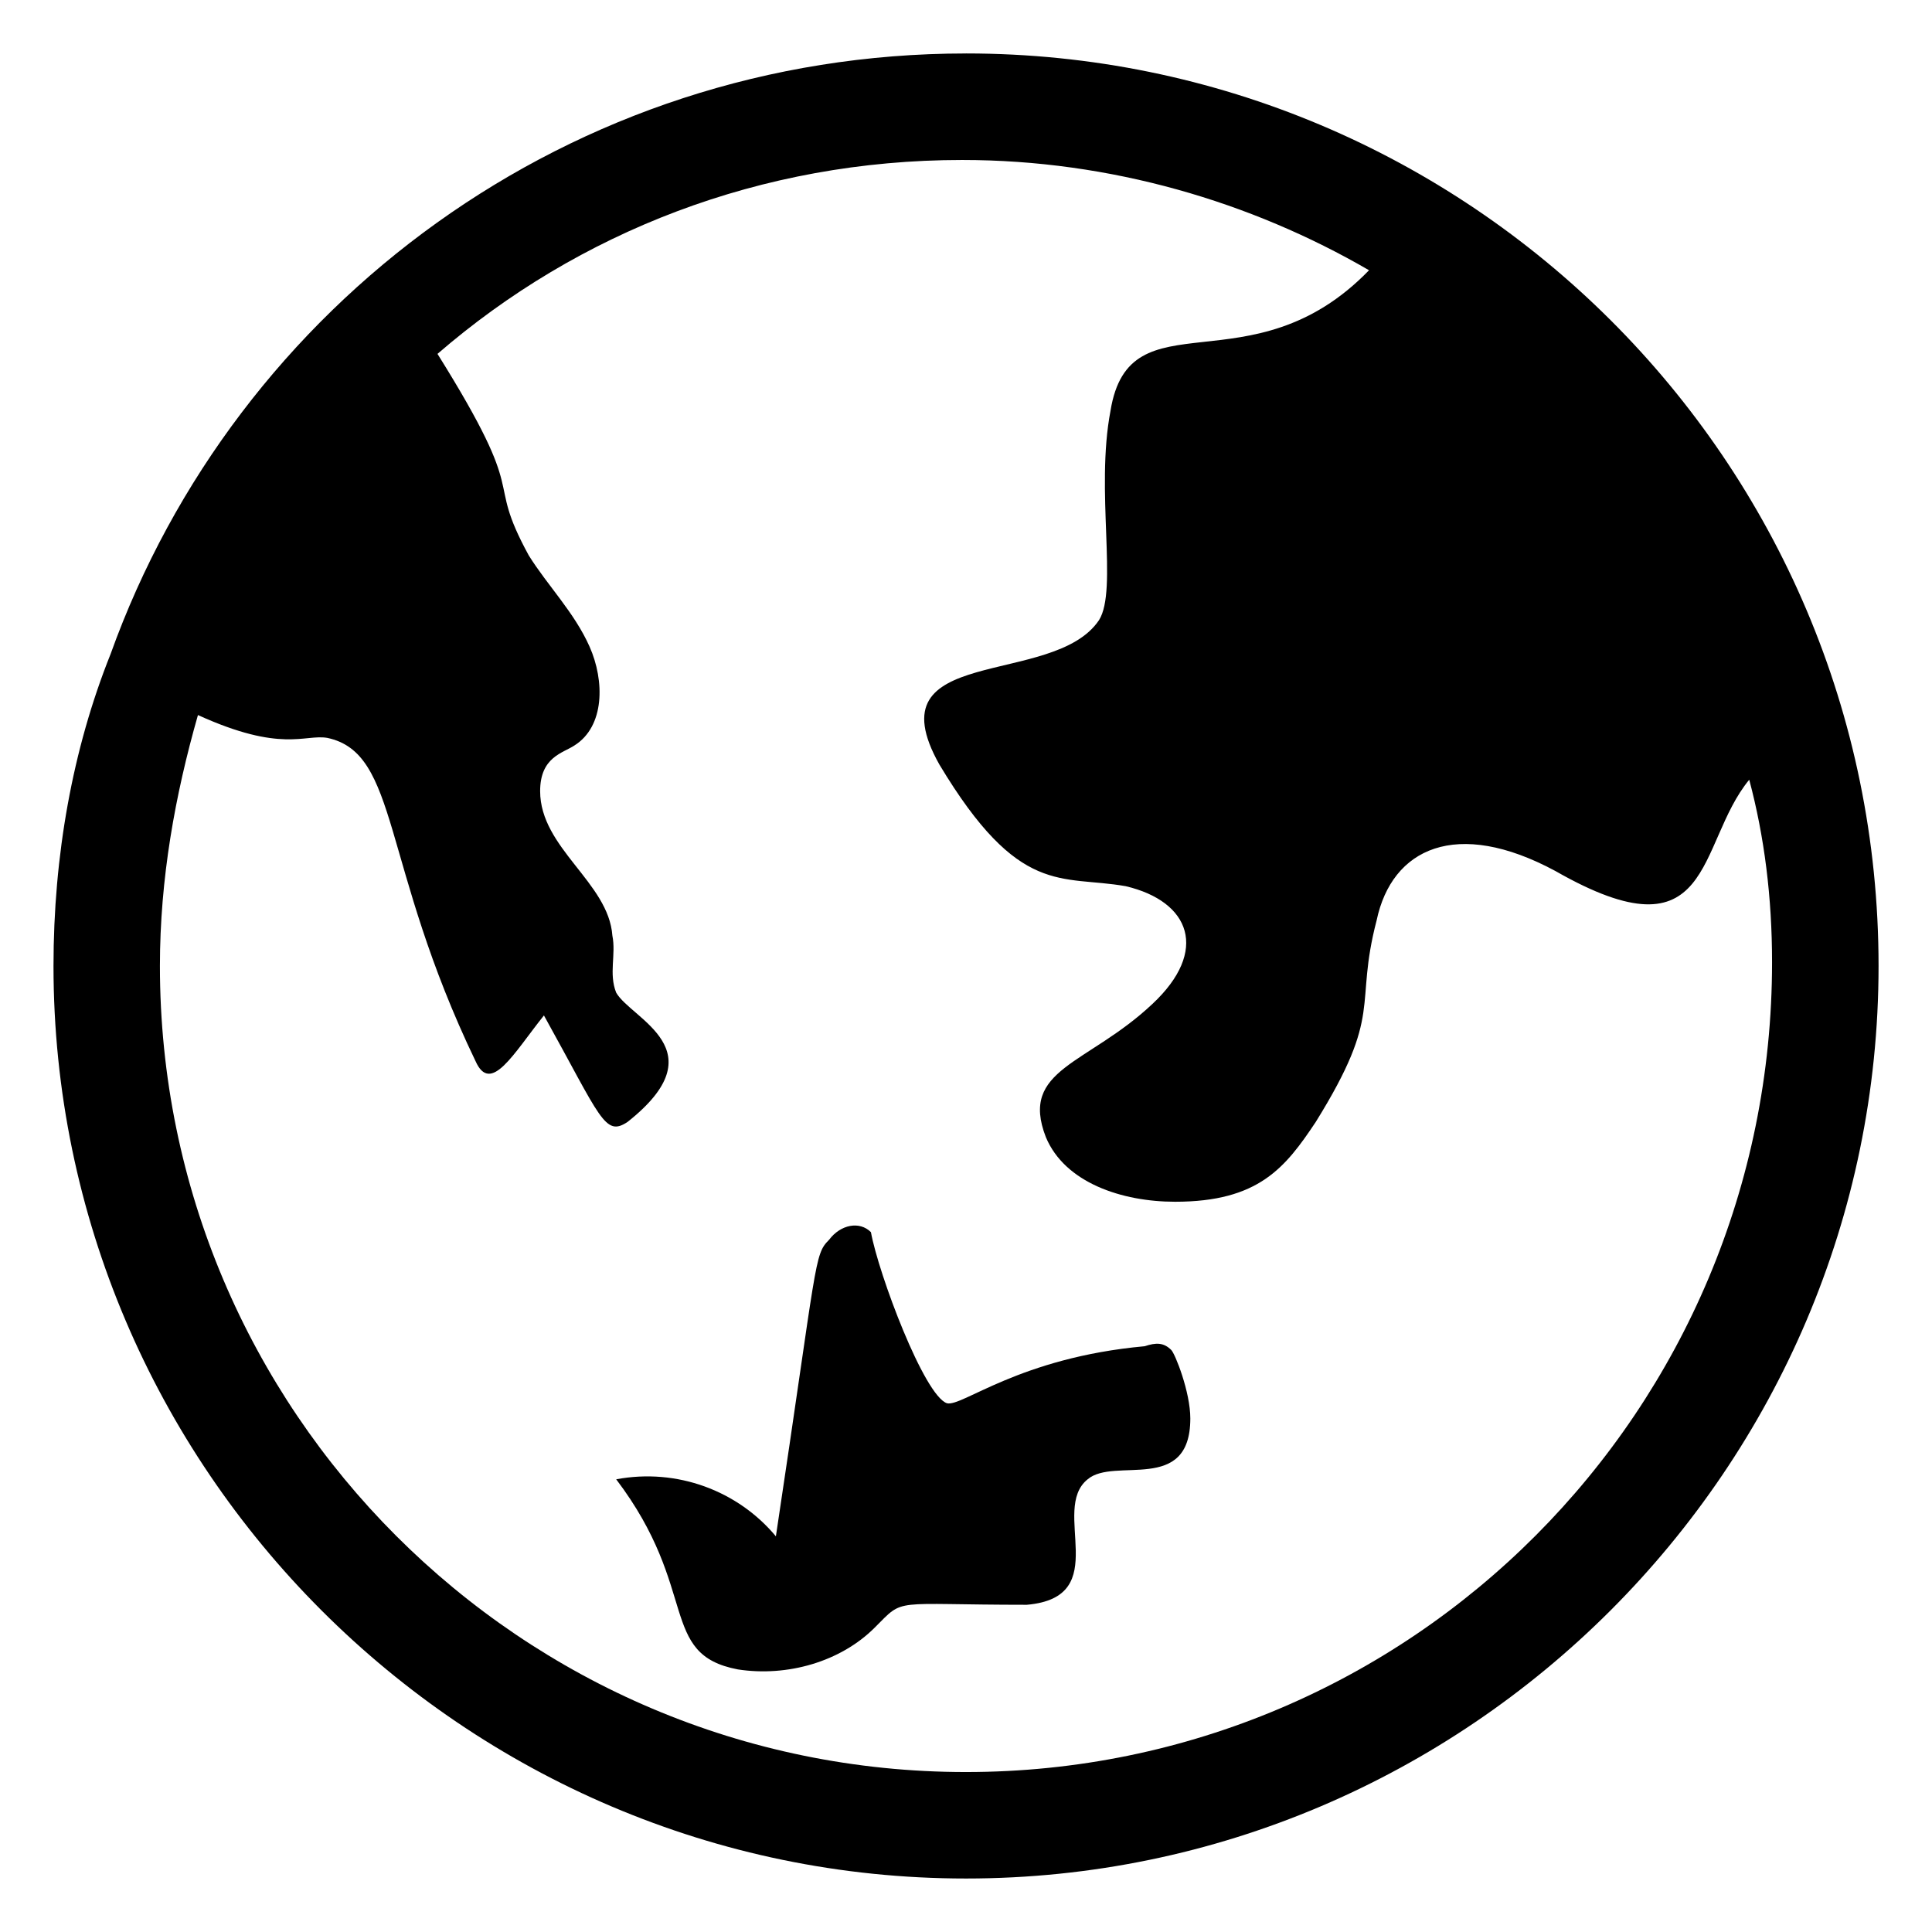 <?xml version="1.0" encoding="UTF-8"?>
<!-- Uploaded to: SVG Repo, www.svgrepo.com, Generator: SVG Repo Mixer Tools -->
<svg fill="#000000" width="800px" height="800px" version="1.1" viewBox="144 144 512 512" xmlns="http://www.w3.org/2000/svg">
 <g>
  <path d="m400 158.17c-104.79 0-193.46 66.5-226.71 159.2-10.078 25.188-15.113 53.402-15.113 82.625 0 133 108.82 241.83 241.83 241.83s241.83-108.82 241.83-241.83c0-134.02-108.82-241.83-241.83-241.83zm0 455.44c-117.89 0-213.62-95.723-213.62-213.61 0-23.176 4.031-45.344 10.078-66.504 22.168 10.078 28.215 5.039 34.258 6.047 19.145 4.031 14.105 33.25 39.297 85.648 4.031 9.07 10.078-2.016 18.137-12.09 15.113 27.207 16.121 32.242 22.168 28.215 24.184-19.145 1.008-27.207-3.023-34.258-2.016-5.039 0-10.078-1.008-15.113-1.008-14.105-19.145-23.176-19.145-38.289 0-9.07 6.047-10.078 9.07-12.09 8.062-5.039 8.062-17.129 4.031-26.199-4.031-9.07-11.082-16.121-16.121-24.184-12.09-22.168 1.008-13.098-24.184-53.402 37.281-32.242 85.648-51.387 139.05-51.387 39.297 0 76.578 11.082 107.82 29.223-31.234 32.242-63.48 6.047-68.52 37.281-4.031 21.16 2.016 47.359-3.023 55.418-12.09 18.137-60.457 6.047-42.32 38.289 21.16 35.266 32.242 29.223 49.375 32.242 17.129 4.031 22.168 17.129 7.055 31.234-17.129 16.121-35.266 17.129-28.215 35.266 5.039 12.09 20.152 17.129 34.258 17.129 22.168 0 29.223-9.07 37.281-21.16 18.137-29.223 10.078-30.23 16.121-53.402 4.031-19.145 21.16-27.207 47.359-13.098 42.32 24.184 37.281-7.055 51.387-24.184 4.031 15.113 6.047 31.234 6.047 48.367 0 118.89-95.723 214.61-213.61 214.61z"/>
  <path d="m432.24 536.03c7.055-6.047 27.207 4.031 27.207-16.121 0-7.055-4.031-17.129-5.039-18.137-2.016-2.016-4.031-2.016-7.055-1.008-33.25 3.023-48.367 16.121-52.395 15.113-6.047-2.016-18.137-34.258-20.152-45.344-3.023-3.023-8.062-2.016-11.082 2.016-4.031 4.031-3.023 5.039-14.105 78.594-10.078-12.09-26.199-18.137-42.32-15.113 22.168 29.223 11.082 46.352 32.242 50.383 13.098 2.016 27.207-2.016 36.273-11.082 8.062-8.062 4.031-6.047 40.305-6.047 23.176-2.019 6.047-25.191 16.121-33.254z"/>
 </g>
</svg>